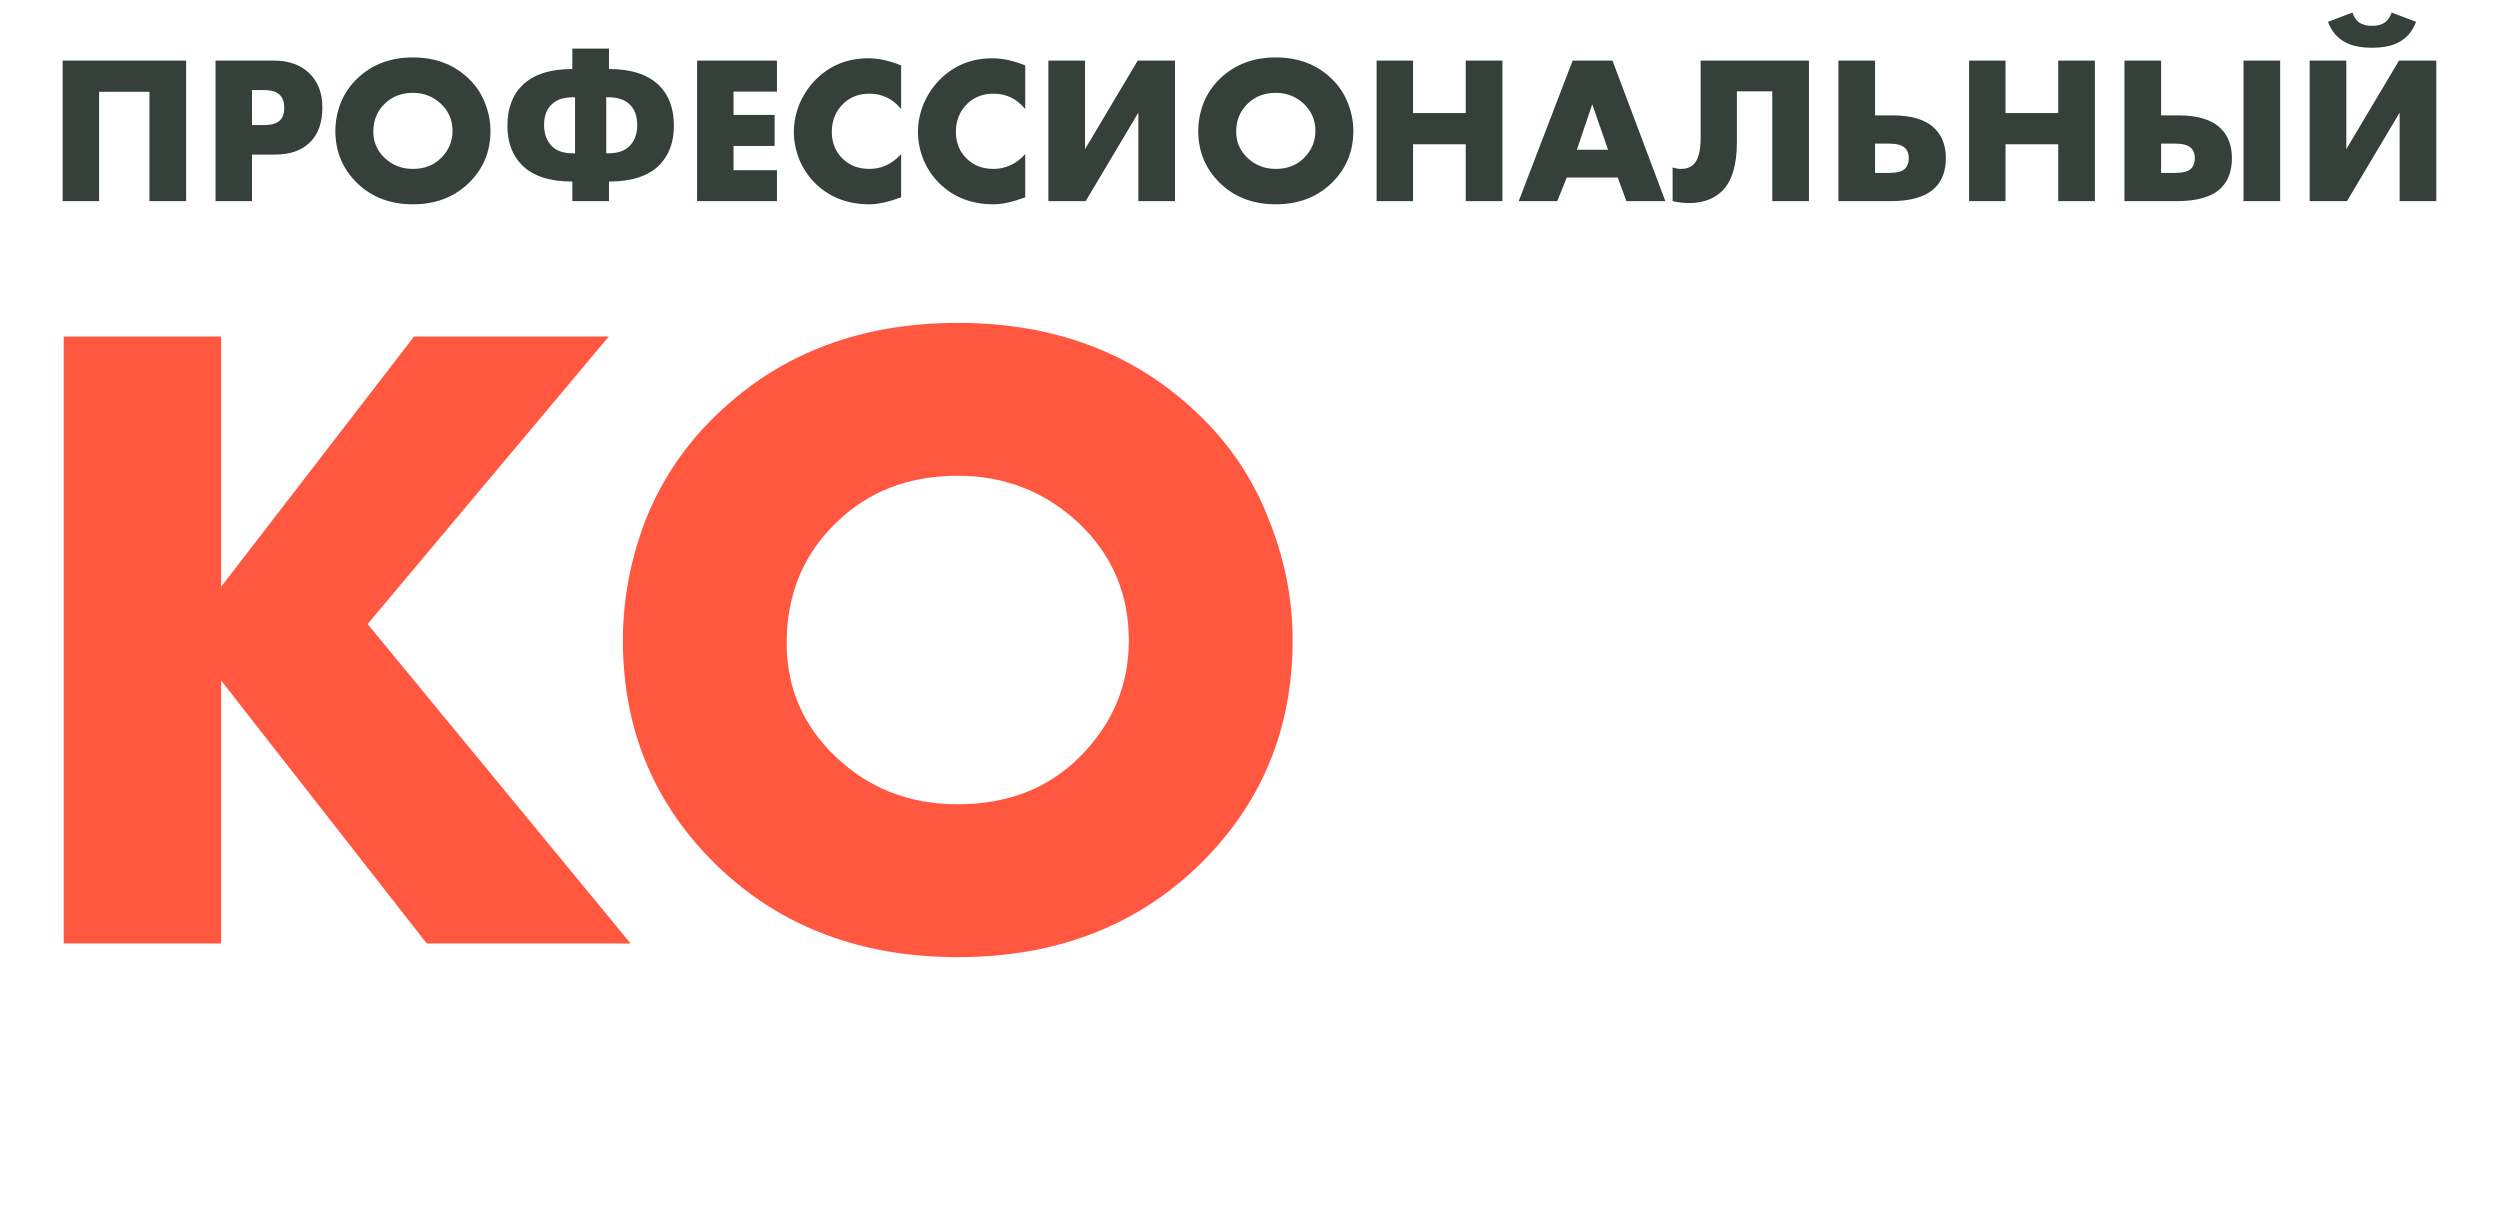 <?xml version="1.0" encoding="UTF-8"?> <svg xmlns="http://www.w3.org/2000/svg" width="522" height="253" viewBox="0 0 522 253" fill="none"> <path d="M38.864 42H31.208V19.164H20.692V42H13.08V12.652H38.864V42ZM57.414 32.276H52.618V42H45.006V12.652H57.15C60.288 12.652 62.767 13.532 64.586 15.292C66.404 17.052 67.314 19.428 67.314 22.42C67.314 25.588 66.448 28.023 64.718 29.724C62.987 31.425 60.552 32.276 57.414 32.276ZM52.618 18.812V26.116H55.17C56.636 26.116 57.707 25.808 58.382 25.192C59.027 24.635 59.35 23.74 59.35 22.508C59.35 21.335 59.056 20.455 58.47 19.868C57.795 19.164 56.71 18.812 55.214 18.812H52.618ZM102.41 27.348C102.41 31.689 100.87 35.341 97.79 38.304C94.739 41.208 90.882 42.66 86.218 42.66C81.554 42.66 77.696 41.208 74.646 38.304C71.566 35.341 70.026 31.689 70.026 27.348C70.026 25.324 70.407 23.344 71.17 21.408C71.962 19.472 73.12 17.785 74.646 16.348C77.696 13.444 81.554 11.992 86.218 11.992C90.882 11.992 94.739 13.444 97.79 16.348C99.315 17.785 100.459 19.472 101.222 21.408C102.014 23.344 102.41 25.324 102.41 27.348ZM86.218 19.384C83.812 19.384 81.832 20.161 80.278 21.716C78.723 23.241 77.946 25.163 77.946 27.48C77.946 29.621 78.723 31.44 80.278 32.936C81.891 34.491 83.871 35.268 86.218 35.268C88.623 35.268 90.588 34.505 92.114 32.98C93.698 31.396 94.49 29.519 94.49 27.348C94.49 25.119 93.698 23.241 92.114 21.716C90.471 20.161 88.506 19.384 86.218 19.384ZM119.5 42V37.908C114.836 37.908 111.36 36.793 109.072 34.564C106.989 32.481 105.948 29.724 105.948 26.292C105.948 22.625 107.004 19.78 109.116 17.756C111.433 15.527 114.894 14.412 119.5 14.412V10.144H127.156V14.412C131.761 14.412 135.222 15.527 137.54 17.756C139.652 19.78 140.708 22.625 140.708 26.292C140.708 29.724 139.666 32.481 137.584 34.564C135.296 36.793 131.82 37.908 127.156 37.908V42H119.5ZM126.584 20.308V32.012H126.98C128.916 32.012 130.368 31.543 131.336 30.604C132.48 29.519 133.052 28.008 133.052 26.072C133.052 24.165 132.48 22.699 131.336 21.672C130.338 20.763 128.872 20.308 126.936 20.308H126.584ZM120.072 20.308H119.72C117.784 20.308 116.317 20.763 115.32 21.672C114.176 22.699 113.604 24.165 113.604 26.072C113.604 28.008 114.176 29.519 115.32 30.604C116.288 31.543 117.74 32.012 119.676 32.012H120.072V20.308ZM162.229 12.652V19.12H153.165V24.004H161.745V30.472H153.165V35.532H162.229V42H145.553V12.652H162.229ZM188.156 32.188V41.208C185.487 42.176 183.287 42.66 181.556 42.66C176.98 42.66 173.196 41.193 170.204 38.26C168.796 36.852 167.696 35.209 166.904 33.332C166.141 31.425 165.76 29.504 165.76 27.568C165.76 25.544 166.156 23.579 166.948 21.672C167.769 19.765 168.855 18.123 170.204 16.744C173.196 13.693 176.892 12.168 181.292 12.168C183.433 12.168 185.721 12.667 188.156 13.664V22.772C186.425 20.631 184.211 19.56 181.512 19.56C179.429 19.56 177.669 20.205 176.232 21.496C174.531 23.08 173.68 25.089 173.68 27.524C173.68 29.841 174.472 31.748 176.056 33.244C177.493 34.593 179.312 35.268 181.512 35.268C184.064 35.268 186.279 34.241 188.156 32.188ZM214.066 32.188V41.208C211.397 42.176 209.197 42.66 207.466 42.66C202.89 42.66 199.106 41.193 196.114 38.26C194.706 36.852 193.606 35.209 192.814 33.332C192.051 31.425 191.67 29.504 191.67 27.568C191.67 25.544 192.066 23.579 192.858 21.672C193.679 19.765 194.765 18.123 196.114 16.744C199.106 13.693 202.802 12.168 207.202 12.168C209.343 12.168 211.631 12.667 214.066 13.664V22.772C212.335 20.631 210.121 19.56 207.422 19.56C205.339 19.56 203.579 20.205 202.142 21.496C200.441 23.08 199.59 25.089 199.59 27.524C199.59 29.841 200.382 31.748 201.966 33.244C203.403 34.593 205.222 35.268 207.422 35.268C209.974 35.268 212.189 34.241 214.066 32.188ZM218.9 12.652H226.556V31.132L237.556 12.652H245.344V42H237.688V23.52L226.688 42H218.9V12.652ZM282.578 27.348C282.578 31.689 281.038 35.341 277.958 38.304C274.907 41.208 271.05 42.66 266.386 42.66C261.722 42.66 257.864 41.208 254.814 38.304C251.734 35.341 250.194 31.689 250.194 27.348C250.194 25.324 250.575 23.344 251.338 21.408C252.13 19.472 253.288 17.785 254.814 16.348C257.864 13.444 261.722 11.992 266.386 11.992C271.05 11.992 274.907 13.444 277.958 16.348C279.483 17.785 280.627 19.472 281.39 21.408C282.182 23.344 282.578 25.324 282.578 27.348ZM266.386 19.384C263.98 19.384 262 20.161 260.446 21.716C258.891 23.241 258.114 25.163 258.114 27.48C258.114 29.621 258.891 31.44 260.446 32.936C262.059 34.491 264.039 35.268 266.386 35.268C268.791 35.268 270.756 34.505 272.282 32.98C273.866 31.396 274.658 29.519 274.658 27.348C274.658 25.119 273.866 23.241 272.282 21.716C270.639 20.161 268.674 19.384 266.386 19.384ZM295.047 12.652V23.608H306.047V12.652H313.703V42H306.047V30.12H295.047V42H287.435V12.652H295.047ZM339.589 42L337.785 37.072H327.137L325.157 42H317.105L328.369 12.652H336.685L347.729 42H339.589ZM329.249 31.264H335.761L332.461 21.76L329.249 31.264ZM355.092 12.652H377.708V42H370.052V19.076H362.66V29.768C362.66 34.461 361.634 37.835 359.58 39.888C357.85 41.56 355.562 42.396 352.716 42.396C351.543 42.396 350.384 42.264 349.24 42V34.96C349.856 35.165 350.443 35.268 351 35.268C352.056 35.268 352.907 34.975 353.552 34.388C354.579 33.449 355.092 31.601 355.092 28.844V12.652ZM383.857 42V12.652H391.513V24.092H395.209C399.199 24.092 402.117 25.001 403.965 26.82C405.52 28.375 406.297 30.443 406.297 33.024C406.297 35.635 405.549 37.688 404.053 39.184C402.176 41.061 399.081 42 394.769 42H383.857ZM391.513 36.104H394.461C396.075 36.104 397.175 35.811 397.761 35.224C398.289 34.696 398.553 33.963 398.553 33.024C398.553 32.085 398.275 31.367 397.717 30.868C397.101 30.281 396.016 29.988 394.461 29.988H391.513V36.104ZM418.755 12.652V23.608H429.755V12.652H437.411V42H429.755V30.12H418.755V42H411.143V12.652H418.755ZM468.444 42V12.652H476.1V42H468.444ZM443.584 42V12.652H451.24V24.092H454.936C458.925 24.092 461.844 25.001 463.692 26.82C465.247 28.345 466.024 30.413 466.024 33.024C466.024 35.635 465.291 37.688 463.824 39.184C461.976 41.061 458.867 42 454.496 42H443.584ZM451.24 36.104H454.188C455.801 36.104 456.901 35.811 457.488 35.224C458.016 34.696 458.28 33.963 458.28 33.024C458.28 32.085 458.001 31.367 457.444 30.868C456.828 30.281 455.743 29.988 454.188 29.988H451.24V36.104ZM482.256 12.652H489.912V31.132L500.912 12.652H508.7V42H501.044V23.52L490.044 42H482.256V12.652ZM499.372 2.62L504.476 4.556C503.772 6.492 502.569 7.915 500.868 8.824C499.489 9.587 497.612 9.968 495.236 9.968C492.948 9.968 491.1 9.587 489.692 8.824C487.99 7.915 486.788 6.492 486.084 4.556L491.188 2.62C491.481 3.529 491.95 4.219 492.596 4.688C493.241 5.157 494.136 5.392 495.28 5.392C496.394 5.392 497.289 5.157 497.964 4.688C498.609 4.219 499.078 3.529 499.372 2.62Z" fill="#344039"></path> <path d="M46.17 70.27V122.52L86.45 70.27H127.11L76.76 130.31L131.67 197H89.11L46.17 142.09V197H13.3V70.27H46.17ZM269.901 133.73C269.901 152.477 263.251 168.247 249.951 181.04C236.778 193.58 220.121 199.85 199.981 199.85C179.841 199.85 163.184 193.58 150.011 181.04C136.711 168.247 130.061 152.477 130.061 133.73C130.061 124.99 131.708 116.44 135.001 108.08C138.421 99.72 143.424 92.437 150.011 86.23C163.184 73.69 179.841 67.42 199.981 67.42C220.121 67.42 236.778 73.69 249.951 86.23C256.538 92.437 261.478 99.72 264.771 108.08C268.191 116.44 269.901 124.99 269.901 133.73ZM199.981 99.34C189.594 99.34 181.044 102.697 174.331 109.41C167.618 115.997 164.261 124.293 164.261 134.3C164.261 143.547 167.618 151.4 174.331 157.86C181.298 164.573 189.848 167.93 199.981 167.93C210.368 167.93 218.854 164.637 225.441 158.05C232.281 151.21 235.701 143.103 235.701 133.73C235.701 124.103 232.281 115.997 225.441 109.41C218.348 102.697 209.861 99.34 199.981 99.34Z" fill="#FF5740"></path> </svg> 